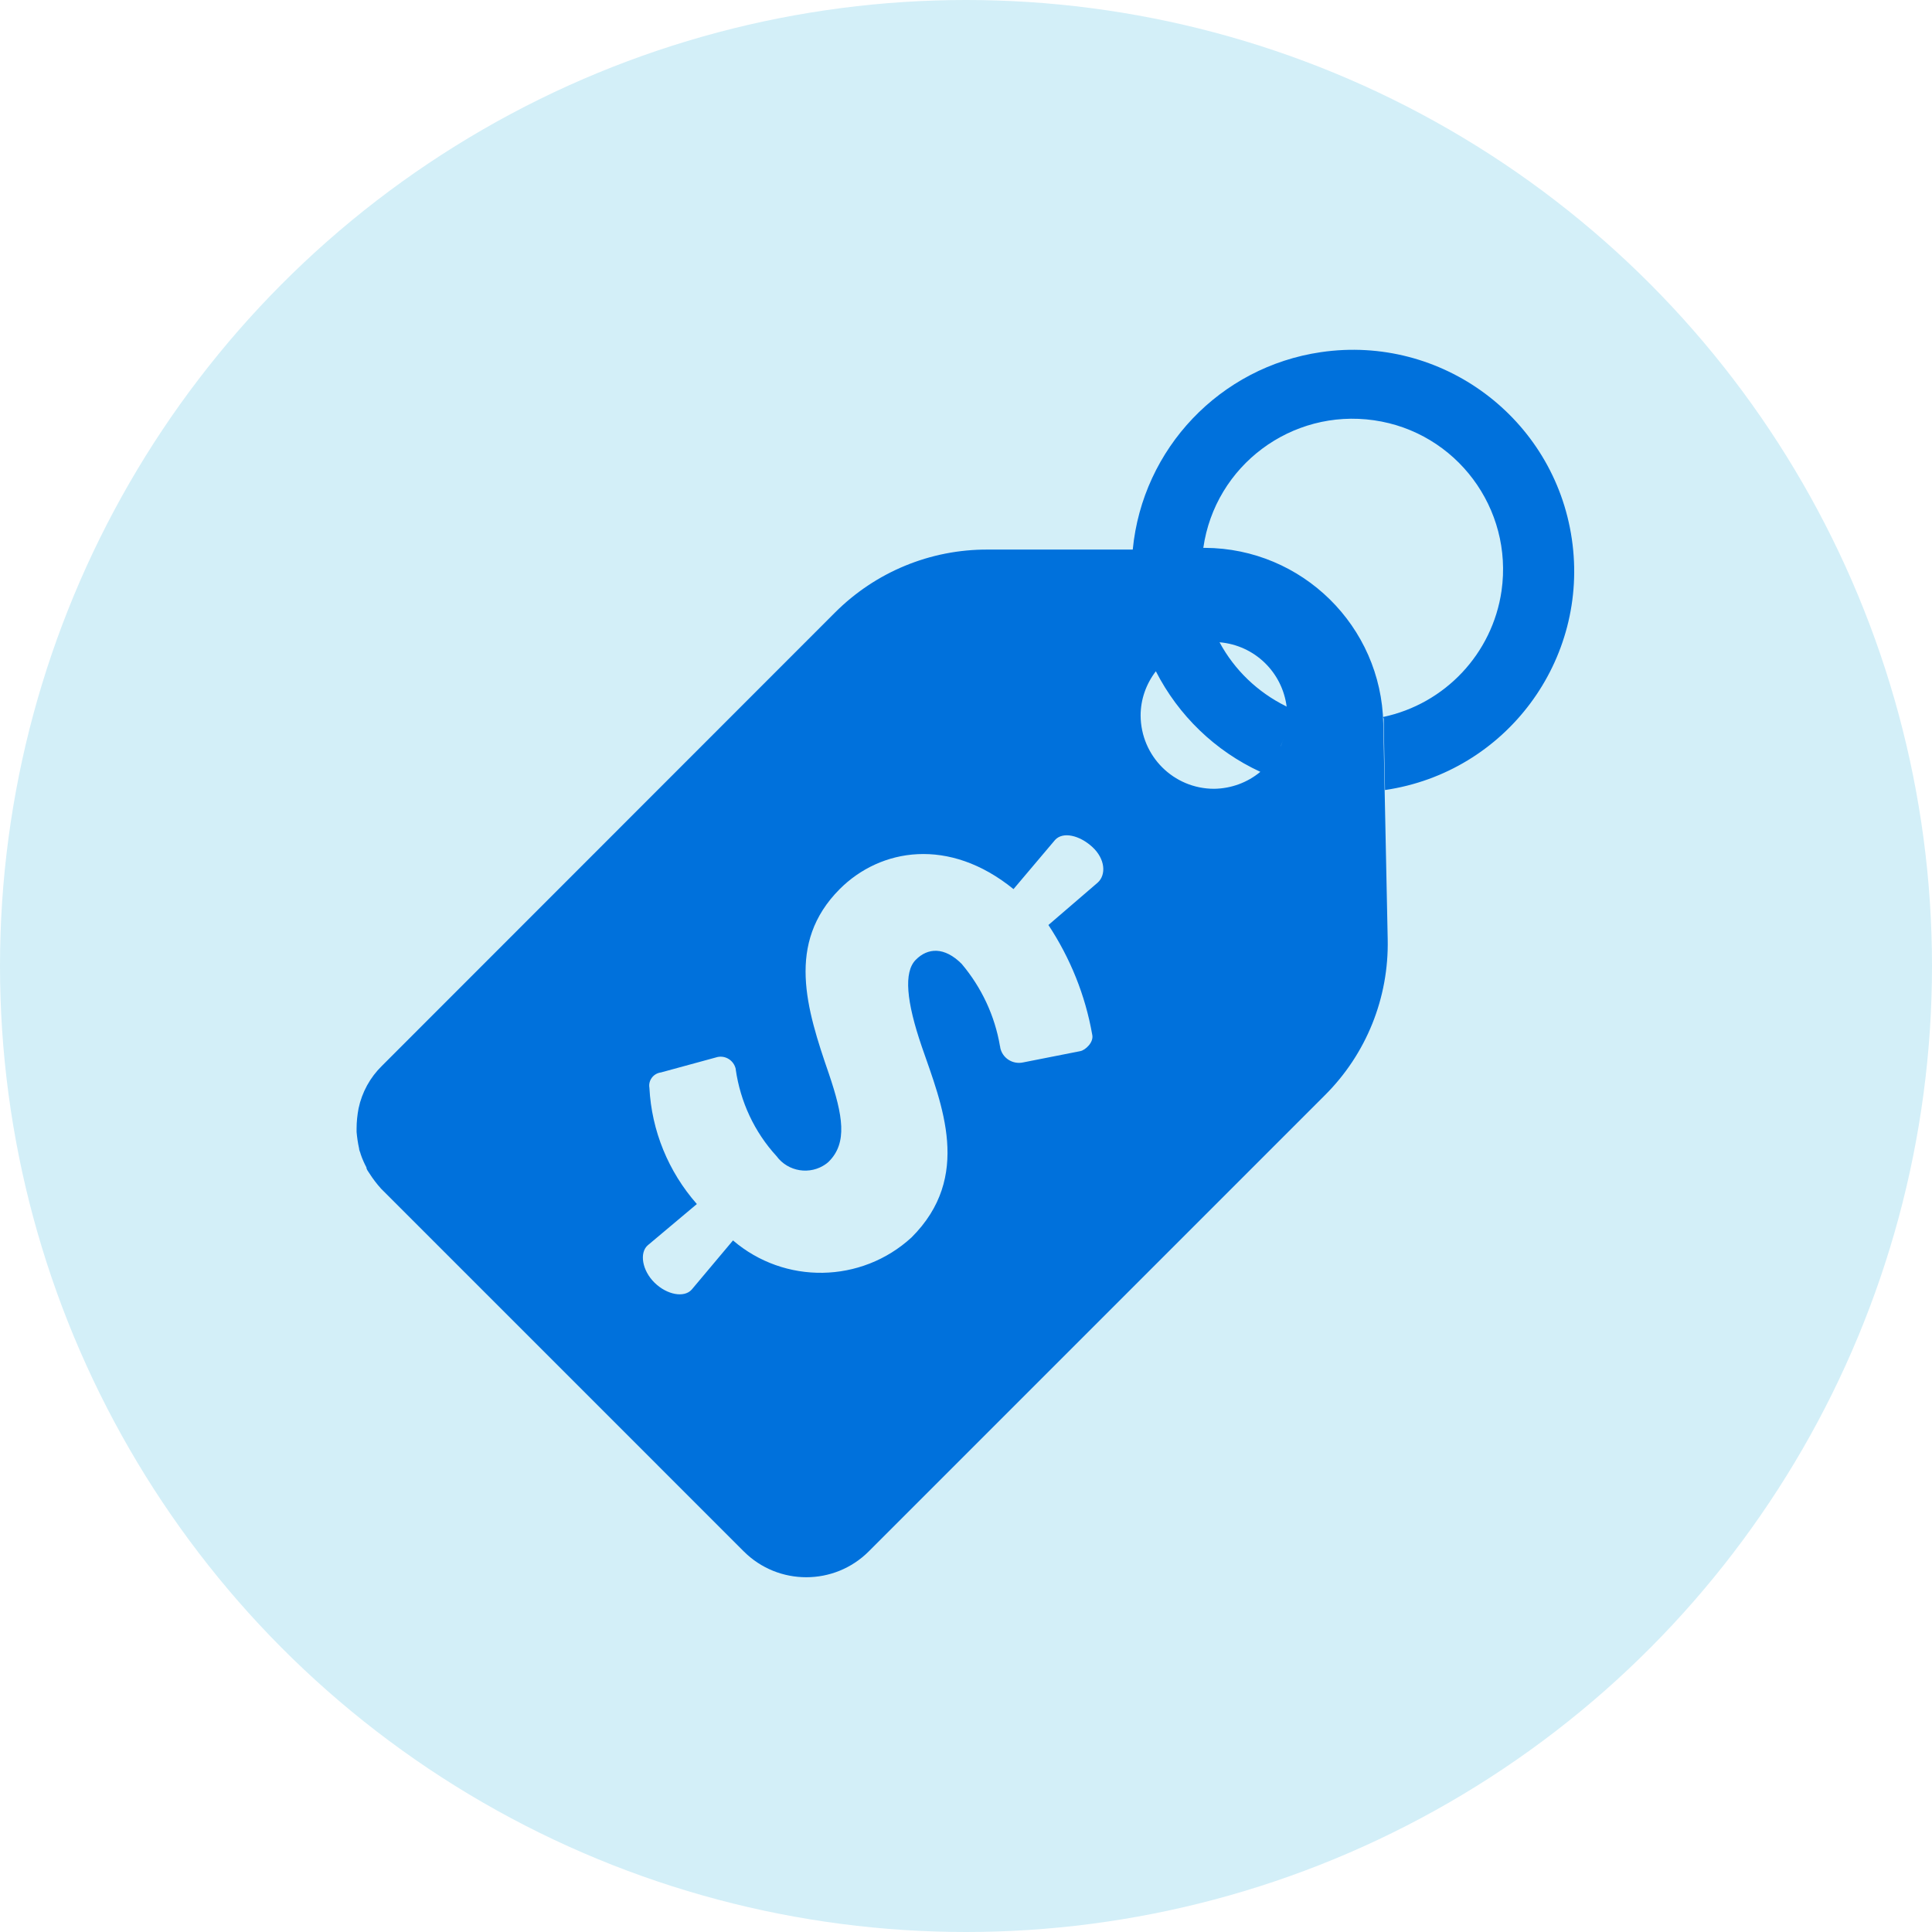<?xml version="1.0" encoding="UTF-8"?> <svg xmlns="http://www.w3.org/2000/svg" width="100" height="100" viewBox="0 0 100 100" fill="none"><circle cx="50" cy="50" r="50" fill="#D3EFF8"></circle><g clip-path="url(#clip0_49_451)"><path d="M71.623 37.201C71.623 37.316 71.623 37.43 71.623 37.545L71.687 40.892C77.948 39.975 82.275 34.16 81.358 27.899C80.442 21.638 74.627 17.311 68.366 18.228C63.161 18.991 59.14 23.203 58.631 28.446H51.123C48.158 28.433 45.32 29.604 43.221 31.704L19.768 55.169C19.157 55.767 18.737 56.531 18.559 57.371C18.495 57.714 18.457 58.058 18.457 58.414V58.593C18.483 58.872 18.521 59.152 18.584 59.432C18.584 59.534 18.648 59.636 18.673 59.751C18.75 59.98 18.852 60.209 18.966 60.425C18.966 60.527 19.055 60.629 19.119 60.73C19.297 61.01 19.5 61.278 19.73 61.532L38.499 80.302C40.281 82.083 43.182 82.083 44.964 80.302L68.569 56.696C70.72 54.559 71.891 51.644 71.827 48.616L71.598 37.443C71.496 32.416 67.399 28.383 62.372 28.357H62.283C62.894 24.094 66.851 21.142 71.114 21.753C75.377 22.363 78.33 26.321 77.719 30.584C77.248 33.829 74.792 36.438 71.585 37.112L71.623 37.201ZM56.811 45.689L54.266 47.878C55.399 49.596 56.175 51.517 56.531 53.541C56.633 53.948 56.175 54.355 55.92 54.406L52.955 54.991C52.421 55.106 51.886 54.775 51.772 54.228C51.772 54.202 51.772 54.177 51.759 54.151C51.492 52.573 50.805 51.11 49.774 49.888C48.883 48.998 48.018 49.048 47.394 49.685C46.771 50.321 46.911 51.835 47.713 54.177C48.756 57.193 50.334 60.908 47.178 64.052C44.582 66.431 40.612 66.495 37.94 64.204L35.802 66.749C35.42 67.182 34.529 67.029 33.88 66.393C33.231 65.757 33.091 64.841 33.524 64.459L36.069 62.321C34.593 60.641 33.727 58.529 33.613 56.302C33.549 55.933 33.804 55.577 34.185 55.513C34.185 55.513 34.185 55.513 34.198 55.513L37.138 54.711C37.558 54.622 37.978 54.889 38.08 55.322V55.347C38.321 57.027 39.047 58.593 40.192 59.84C40.79 60.654 41.935 60.832 42.75 60.247C42.801 60.209 42.852 60.17 42.902 60.12C43.87 59.152 43.64 57.753 42.902 55.577C41.744 52.217 40.675 48.819 43.462 46.02C45.575 43.907 49.125 43.309 52.459 46.02L54.61 43.475C55.017 43.029 55.882 43.233 56.544 43.844C57.206 44.455 57.269 45.282 56.811 45.689ZM59.038 37.036C59.038 36.209 59.318 35.407 59.827 34.745C60.998 37.036 62.894 38.868 65.235 39.95C64.561 40.51 63.721 40.815 62.843 40.828C60.743 40.828 59.051 39.135 59.038 37.036ZM65.261 39.937C65.452 39.784 65.617 39.619 65.77 39.428C65.617 39.606 65.452 39.759 65.261 39.899V39.937ZM66.291 38.614C66.355 38.474 66.406 38.321 66.457 38.168C66.406 38.321 66.355 38.474 66.291 38.626V38.614ZM66.559 36.552C65.095 35.827 63.899 34.682 63.123 33.244C64.93 33.396 66.368 34.783 66.597 36.578L66.559 36.552Z" fill="#0071DC"></path></g><defs><clipPath id="clip0_49_451"><rect width="91.622" height="91.622" fill="white" transform="translate(4.255 4.255)"></rect></clipPath></defs></svg> 